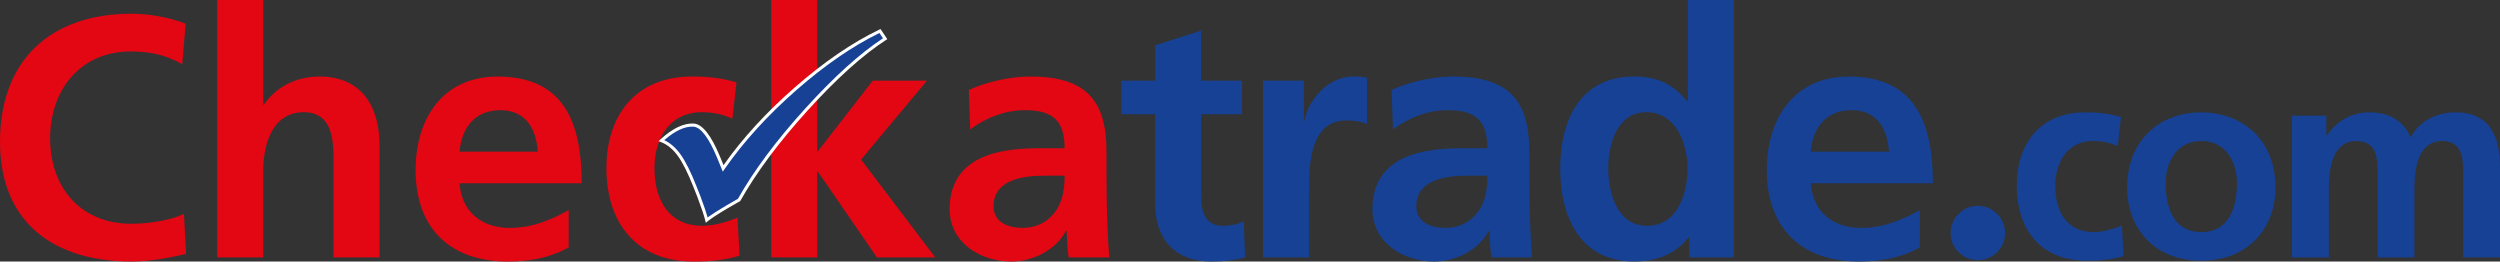 <svg xmlns="http://www.w3.org/2000/svg" xmlns:xlink="http://www.w3.org/1999/xlink" id="a" viewBox="0 0 808.55 84.58"><rect x="0" y="0" width="808.55" height="84.58" fill="#333333" stroke="none"/><defs><style>.c{fill:none;}.d{fill:#fff;}.e{fill:#e30613;}.f{fill:#164194;}.g{clip-path:url(#b);}</style><clipPath id="b"><rect class="c" x=".12" y="0" width="808.43" height="84.58"></rect></clipPath></defs><g class="g"><path class="e" d="M60.16,82.13c-5.66,1.33-11.77,2.44-17.65,2.44C17.43,84.58,0,72.03,0,45.84S16.2,4.44,42.51,4.44c5.11,0,11.88,1,17.54,3.22l-1.11,13.1c-5.88-3.33-11.21-4.11-16.76-4.11-15.98,0-25.97,12.21-25.97,28.08s9.77,27.64,26.31,27.64c6.1,0,13.32-1.33,16.98-3.22l.67,12.99h0Z"></path></g><path class="e" d="M70.26,0h14.87V33.85h.22c3.77-5.55,10.21-9.1,17.98-9.1,13.54,0,19.42,9.55,19.42,22.42v36.07h-14.87v-30.52c0-6.99-.11-16.43-9.66-16.43-10.77,0-13.1,11.65-13.1,18.98v27.97h-14.87V0h0Z"></path><path class="e" d="M173.93,49.06c-.45-7.21-3.77-13.43-12.1-13.43s-12.54,5.77-13.21,13.43h25.31Zm9.99,30.97c-5.44,3-11.65,4.55-19.65,4.55-18.87,0-29.86-10.88-29.86-29.63,0-16.54,8.77-30.19,26.53-30.19,21.2,0,27.19,14.54,27.19,34.52h-39.51c.67,9.21,7.1,14.43,16.32,14.43,7.21,0,13.43-2.66,18.98-5.77v12.1h0Z"></path><path class="e" d="M236.87,38.4c-2.66-1.22-5.55-2.11-10.1-2.11-9.21,0-15.1,7.33-15.1,18.09s5,18.65,15.43,18.65c4.22,0,8.88-1.55,11.43-2.66l.66,12.32c-4.33,1.33-8.77,1.89-14.87,1.89-18.76,0-28.19-12.76-28.19-30.19s9.77-29.64,27.64-29.64c5.99,0,10.32,.67,14.43,1.89l-1.33,11.77h0Z"></path><polygon class="e" points="249.41 0 264.29 0 264.29 48.95 264.51 48.95 282.27 26.08 299.8 26.08 278.49 51.61 302.47 83.24 283.6 83.24 264.51 55.5 264.29 55.5 264.29 83.24 249.41 83.24 249.41 0 249.41 0"></polygon><path class="e" d="M330.78,73.7c4.55,0,8.1-2,10.43-5.11,2.44-3.22,3.11-7.33,3.11-11.77h-6.44c-6.66,0-16.54,1.11-16.54,9.88,0,4.88,4.11,6.99,9.43,6.99h0Zm-17.43-44.62c5.77-2.66,13.54-4.33,19.87-4.33,17.43,0,24.64,7.21,24.64,24.09v7.33c0,5.77,.11,10.1,.22,14.32,.11,4.33,.33,8.32,.67,12.76h-13.1c-.55-3-.55-6.77-.67-8.55h-.22c-3.44,6.33-10.88,9.88-17.65,9.88-10.1,0-19.98-6.1-19.98-16.98,0-8.55,4.11-13.54,9.77-16.32s12.99-3.33,19.2-3.33h8.21c0-9.21-4.11-12.32-12.88-12.32-6.33,0-12.65,2.44-17.65,6.22l-.44-12.76h0Z"></path><path class="f" d="M373.62,36.96h-10.99v-10.88h10.99V14.65l14.87-4.77V26.08h13.21v10.88h-13.21v26.64c0,4.88,1.33,9.43,6.99,9.43,2.66,0,5.22-.55,6.77-1.55l.44,11.76c-3.11,.89-6.55,1.33-10.99,1.33-11.65,0-18.09-7.21-18.09-18.54v-29.08h0Z"></path><path class="f" d="M408.48,26.08h13.21v12.99h.22c.67-5.33,6.77-14.32,15.65-14.32,1.44,0,3,0,4.55,.44v14.98c-1.33-.78-4-1.22-6.66-1.22-12.1,0-12.1,15.1-12.1,23.31v20.98h-14.87V26.08h0Z"></path><path class="f" d="M467.52,73.7c4.55,0,8.1-2,10.43-5.11,2.44-3.22,3.11-7.33,3.11-11.77h-6.44c-6.66,0-16.54,1.11-16.54,9.88,0,4.88,4.11,6.99,9.43,6.99h0Zm-17.43-44.62c5.77-2.66,13.54-4.33,19.87-4.33,17.43,0,24.64,7.21,24.64,24.09v7.33c0,5.77,.11,10.1,.22,14.32,.11,4.33,.33,8.32,.67,12.76h-13.1c-.55-3-.55-6.77-.67-8.55h-.22c-3.44,6.33-10.88,9.88-17.65,9.88-10.1,0-19.98-6.1-19.98-16.98,0-8.55,4.11-13.54,9.77-16.32,5.66-2.77,12.99-3.33,19.2-3.33h8.21c0-9.21-4.11-12.32-12.88-12.32-6.33,0-12.65,2.44-17.65,6.22l-.45-12.76h0Z"></path><path class="f" d="M532.68,73.03c9.88,0,13.1-10.43,13.1-18.54s-3.77-18.2-13.32-18.2-12.32,10.54-12.32,18.2,2.78,18.54,12.54,18.54h0Zm13.65,3.77h-.22c-4.44,5.55-10.54,7.77-17.54,7.77-17.53,0-23.97-14.43-23.97-30.08s6.44-29.75,23.97-29.75c7.44,0,12.66,2.55,17.09,7.99h.22V0h14.87V83.24h-14.43v-6.44h0Z"></path><path class="f" d="M610.93,49.06c-.44-7.21-3.77-13.43-12.1-13.43s-12.54,5.77-13.21,13.43h25.3Zm9.99,30.97c-5.44,3-11.65,4.55-19.65,4.55-18.87,0-29.85-10.88-29.85-29.63,0-16.54,8.77-30.19,26.53-30.19,21.2,0,27.19,14.54,27.19,34.52h-39.51c.67,9.21,7.1,14.43,16.31,14.43,7.22,0,13.43-2.66,18.98-5.77v12.1h0Z"></path><path class="f" d="M630.87,75.35c0-2.4,.86-4.46,2.59-6.19,1.73-1.73,3.79-2.59,6.19-2.59s4.51,.86,6.24,2.59c1.73,1.73,2.59,3.79,2.59,6.19s-.86,4.51-2.59,6.21c-1.72,1.71-3.8,2.56-6.24,2.56s-4.46-.86-6.19-2.56c-1.72-1.71-2.59-3.78-2.59-6.21h0Z"></path><path class="f" d="M684.93,47.29c-2.14-.98-4.45-1.69-8.1-1.69-7.39,0-12.1,5.87-12.1,14.51s4,14.95,12.37,14.95c3.38,0,7.12-1.25,9.17-2.14l.53,9.88c-3.47,1.07-7.03,1.51-11.93,1.51-15.04,0-22.61-10.24-22.61-24.21s7.83-23.76,22.16-23.76c4.81,0,8.28,.53,11.57,1.51l-1.07,9.43h0Z"></path><path class="f" d="M711.9,75.06c9.17,0,11.57-8.19,11.57-15.84,0-7.03-3.74-13.62-11.57-13.62s-11.48,6.76-11.48,13.62c0,7.57,2.4,15.84,11.48,15.84h0Zm0-38.72c13.62,0,24.03,9.17,24.03,24.3,0,13.17-8.81,23.67-24.03,23.67s-23.94-10.5-23.94-23.67c0-15.13,10.41-24.3,23.94-24.3h0Z"></path><path class="f" d="M741.26,37.41h11.12v6.41h.18c3.74-5.61,9.17-7.48,13.62-7.48,6.41,0,10.95,2.4,13.53,8.1,2.76-5.52,8.72-8.1,14.33-8.1,11.3,0,14.51,7.74,14.51,17.98v28.93h-11.93v-27.32c0-4.27,0-10.32-6.85-10.32-7.92,0-8.9,9.43-8.9,15.4v22.25h-11.93v-27.32c0-4.27,0-10.32-6.85-10.32-7.92,0-8.9,9.43-8.9,15.4v22.25h-11.93V37.41h0Z"></path><path class="f" d="M284.6,10.03l1.66,2.51c-7.51,4.84-15.98,12.45-25.39,22.82-9.41,10.37-16.69,20.14-21.83,29.3l-3.88,2.24c-3.22,1.91-5.42,3.34-6.58,4.29-.37-1.54-1.21-4.07-2.54-7.6l-1.27-3.21c-1.81-4.62-3.54-8.05-5.18-10.3-1.64-2.25-3.53-3.78-5.67-4.6,3.84-3.5,7.29-5.17,10.34-5.02,2.61,.13,5.35,3.64,8.2,10.54l1.41,3.47c6.18-8.92,13.98-17.49,23.39-25.73,9.41-8.24,18.52-14.47,27.33-18.7h0Z"></path><path class="d" d="M214.84,45.33c1.92,.9,3.65,2.4,5.15,4.45,1.66,2.27,3.42,5.77,5.24,10.41l1.27,3.21c1.13,3.02,1.93,5.34,2.36,6.92,1.28-.94,3.3-2.24,6.04-3.86l3.77-2.17c5.13-9.12,12.48-18.97,21.83-29.27,9.22-10.16,17.65-17.77,25.07-22.63l-1.14-1.72c-8.61,4.19-17.63,10.39-26.83,18.44-9.34,8.18-17.18,16.8-23.31,25.64l-.53,.76-1.76-4.32c-2.76-6.67-5.38-10.11-7.77-10.23-2.74-.14-5.91,1.34-9.4,4.37h0Zm13.43,26.74l-.18-.77c-.36-1.51-1.21-4.05-2.52-7.54l-1.27-3.21c-1.79-4.56-3.51-7.98-5.12-10.19-1.58-2.16-3.41-3.65-5.44-4.42l-.76-.29,.6-.55c3.93-3.58,7.53-5.3,10.71-5.15,2.85,.14,5.68,3.69,8.64,10.85l1.07,2.62c6.1-8.64,13.81-17.07,22.95-25.07,9.4-8.23,18.64-14.55,27.45-18.78l.39-.19,2.18,3.29-.43,.27c-7.44,4.8-15.95,12.45-25.29,22.74-9.35,10.3-16.67,20.13-21.77,29.21l-.07,.12-4,2.3c-3.18,1.88-5.37,3.31-6.52,4.24l-.62,.5h0Z"></path></svg>